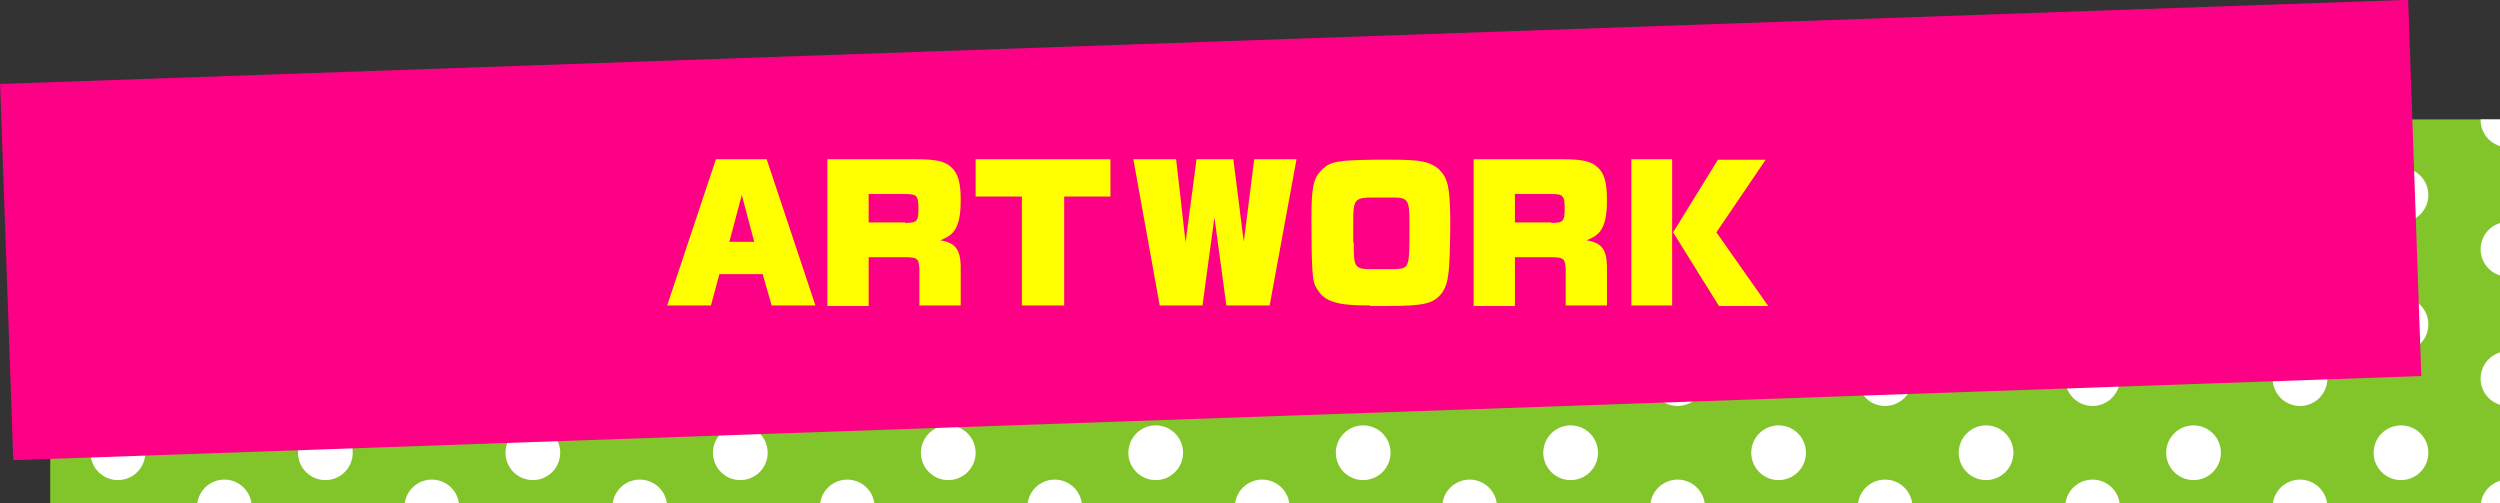 <?xml version="1.0" encoding="utf-8"?>
<!-- Generator: Adobe Illustrator 23.0.0, SVG Export Plug-In . SVG Version: 6.00 Build 0)  -->
<svg version="1.1" id="レイヤー_1" xmlns="http://www.w3.org/2000/svg" xmlns:xlink="http://www.w3.org/1999/xlink" x="0px"
	 y="0px" viewBox="0 0 502.5 101.2" style="enable-background:new 0 0 502.5 101.2;" xml:space="preserve">
<rect x="0" y="0" width="502.5" height="101.2" fill="#333333" stroke="none"/>
<style type="text/css">
	.st0{fill:#81C52B;}
	.st1{clip-path:url(#SVGID_2_);}
	.st2{fill:#FFFFFF;}
	.st3{fill:#FC0186;}
	.st4{fill:#FFFF00;}
</style>
<g>
	<rect x="10.1" y="24" class="st0" width="492.5" height="77.3"/>
	<g>
		<defs>
			<rect id="SVGID_1_" x="10.1" y="24" width="492.5" height="77.3"/>
		</defs>
		<clipPath id="SVGID_2_">
			<use xlink:href="#SVGID_1_"  style="overflow:visible;"/>
		</clipPath>
		<g class="st1">
			<g>
				<circle class="st2" cx="23.7" cy="13.2" r="5.5"/>
				<circle class="st2" cx="23.7" cy="39.2" r="5.5"/>
				<circle class="st2" cx="23.7" cy="65.2" r="5.5"/>
				<circle class="st2" cx="45.1" cy="24.1" r="5.5"/>
				<circle class="st2" cx="45.1" cy="50.1" r="5.5"/>
				<circle class="st2" cx="45.1" cy="76.1" r="5.5"/>
				<circle class="st2" cx="65.4" cy="13.2" r="5.5"/>
				<circle class="st2" cx="65.4" cy="39.2" r="5.5"/>
				<circle class="st2" cx="65.4" cy="65.2" r="5.5"/>
				<circle class="st2" cx="86.8" cy="24.1" r="5.5"/>
				<circle class="st2" cx="86.8" cy="50.1" r="5.5"/>
				<circle class="st2" cx="86.8" cy="76.1" r="5.5"/>
				<circle class="st2" cx="107.1" cy="13.2" r="5.5"/>
				<circle class="st2" cx="107.1" cy="39.2" r="5.5"/>
				<circle class="st2" cx="107.1" cy="65.2" r="5.5"/>
				<circle class="st2" cx="128.6" cy="24.1" r="5.5"/>
				<circle class="st2" cx="128.6" cy="50.1" r="5.5"/>
				<circle class="st2" cx="128.6" cy="76.1" r="5.5"/>
				<circle class="st2" cx="148.8" cy="13.2" r="5.5"/>
				<circle class="st2" cx="148.8" cy="39.2" r="5.5"/>
				<circle class="st2" cx="148.8" cy="65.2" r="5.5"/>
				<circle class="st2" cx="170.3" cy="24.1" r="5.5"/>
				<circle class="st2" cx="170.3" cy="50.1" r="5.5"/>
				<circle class="st2" cx="170.3" cy="76.1" r="5.5"/>
				<circle class="st2" cx="190.6" cy="13.2" r="5.5"/>
				<circle class="st2" cx="190.6" cy="39.2" r="5.5"/>
				<circle class="st2" cx="190.6" cy="65.2" r="5.5"/>
				<circle class="st2" cx="212" cy="24.1" r="5.5"/>
				<circle class="st2" cx="212" cy="50.1" r="5.5"/>
				<circle class="st2" cx="212" cy="76.1" r="5.5"/>
				<circle class="st2" cx="232.3" cy="13.2" r="5.5"/>
				<circle class="st2" cx="232.3" cy="39.2" r="5.5"/>
				<circle class="st2" cx="232.3" cy="65.2" r="5.5"/>
				<circle class="st2" cx="253.7" cy="24.1" r="5.5"/>
				<circle class="st2" cx="253.7" cy="50.1" r="5.5"/>
				<circle class="st2" cx="253.7" cy="76.1" r="5.5"/>
				<circle class="st2" cx="274" cy="13.2" r="5.5"/>
				<circle class="st2" cx="274" cy="39.2" r="5.5"/>
				<circle class="st2" cx="274" cy="65.2" r="5.5"/>
				<circle class="st2" cx="295.4" cy="24.1" r="5.5"/>
				<circle class="st2" cx="295.4" cy="50.1" r="5.5"/>
				<circle class="st2" cx="295.4" cy="76.1" r="5.5"/>
				<circle class="st2" cx="315.7" cy="13.2" r="5.5"/>
				<circle class="st2" cx="315.7" cy="39.2" r="5.5"/>
				<circle class="st2" cx="315.7" cy="65.2" r="5.5"/>
				<circle class="st2" cx="337.2" cy="24.1" r="5.5"/>
				<circle class="st2" cx="337.2" cy="50.1" r="5.5"/>
				<circle class="st2" cx="337.2" cy="76.1" r="5.5"/>
				<circle class="st2" cx="357.5" cy="13.2" r="5.5"/>
				<circle class="st2" cx="357.5" cy="39.2" r="5.5"/>
				<circle class="st2" cx="357.5" cy="65.2" r="5.5"/>
				<circle class="st2" cx="378.9" cy="24.1" r="5.5"/>
				<circle class="st2" cx="378.9" cy="50.1" r="5.5"/>
				<circle class="st2" cx="378.9" cy="76.1" r="5.5"/>
				<circle class="st2" cx="399.2" cy="13.2" r="5.5"/>
				<circle class="st2" cx="399.2" cy="39.2" r="5.5"/>
				<circle class="st2" cx="399.2" cy="65.2" r="5.5"/>
				<circle class="st2" cx="420.6" cy="24.1" r="5.5"/>
				<circle class="st2" cx="420.6" cy="50.1" r="5.5"/>
				<circle class="st2" cx="420.6" cy="76.1" r="5.5"/>
				<circle class="st2" cx="440.9" cy="13.2" r="5.5"/>
				<circle class="st2" cx="440.9" cy="39.2" r="5.5"/>
				<circle class="st2" cx="440.9" cy="65.2" r="5.5"/>
				<circle class="st2" cx="462.3" cy="24.1" r="5.5"/>
				<circle class="st2" cx="462.3" cy="50.1" r="5.5"/>
				<circle class="st2" cx="462.3" cy="76.1" r="5.5"/>
				<circle class="st2" cx="482.6" cy="13.2" r="5.5"/>
				<circle class="st2" cx="482.6" cy="39.2" r="5.5"/>
				<circle class="st2" cx="482.6" cy="65.2" r="5.5"/>
				<circle class="st2" cx="504.1" cy="24.1" r="5.5"/>
				<circle class="st2" cx="504.1" cy="50.1" r="5.5"/>
				<circle class="st2" cx="504.1" cy="76.1" r="5.5"/>
				<circle class="st2" cx="524.4" cy="13.2" r="5.5"/>
				<circle class="st2" cx="524.4" cy="39.2" r="5.5"/>
				<circle class="st2" cx="524.4" cy="65.2" r="5.5"/>
				<circle class="st2" cx="545.8" cy="24.1" r="5.5"/>
				<circle class="st2" cx="545.8" cy="50.1" r="5.5"/>
				<circle class="st2" cx="545.8" cy="76.1" r="5.5"/>
				<circle class="st2" cx="566.1" cy="13.2" r="5.5"/>
				<circle class="st2" cx="566.1" cy="39.2" r="5.5"/>
				<circle class="st2" cx="566.1" cy="65.2" r="5.5"/>
				<circle class="st2" cx="587.5" cy="24.1" r="5.5"/>
				<circle class="st2" cx="587.5" cy="50.1" r="5.5"/>
				<circle class="st2" cx="587.5" cy="76.1" r="5.5"/>
				<circle class="st2" cx="607.8" cy="13.2" r="5.5"/>
				<circle class="st2" cx="607.8" cy="39.2" r="5.5"/>
				<circle class="st2" cx="607.8" cy="65.2" r="5.5"/>
				<circle class="st2" cx="629.2" cy="24.1" r="5.5"/>
				<circle class="st2" cx="629.2" cy="50.1" r="5.5"/>
				<circle class="st2" cx="629.2" cy="76.1" r="5.5"/>
				<circle class="st2" cx="649.5" cy="13.2" r="5.5"/>
				<circle class="st2" cx="649.5" cy="39.2" r="5.5"/>
				<circle class="st2" cx="649.5" cy="65.2" r="5.5"/>
				<circle class="st2" cx="671" cy="24.1" r="5.5"/>
				<circle class="st2" cx="671" cy="50.1" r="5.5"/>
				<circle class="st2" cx="671" cy="76.1" r="5.5"/>
				<circle class="st2" cx="691.3" cy="13.2" r="5.5"/>
				<circle class="st2" cx="691.3" cy="39.2" r="5.5"/>
				<circle class="st2" cx="691.3" cy="65.2" r="5.5"/>
				<circle class="st2" cx="712.7" cy="24.1" r="5.5"/>
				<circle class="st2" cx="712.7" cy="50.1" r="5.5"/>
				<circle class="st2" cx="712.7" cy="76.1" r="5.5"/>
				<circle class="st2" cx="733" cy="13.2" r="5.5"/>
				<circle class="st2" cx="733" cy="39.2" r="5.5"/>
				<circle class="st2" cx="733" cy="65.2" r="5.5"/>
				<circle class="st2" cx="754.4" cy="24.1" r="5.5"/>
				<circle class="st2" cx="754.4" cy="50.1" r="5.5"/>
				<circle class="st2" cx="754.4" cy="76.1" r="5.5"/>
				<circle class="st2" cx="774.7" cy="13.2" r="5.5"/>
				<circle class="st2" cx="774.7" cy="39.2" r="5.5"/>
				<circle class="st2" cx="774.7" cy="65.2" r="5.5"/>
				<circle class="st2" cx="796.1" cy="24.1" r="5.5"/>
				<circle class="st2" cx="796.1" cy="50.1" r="5.5"/>
				<circle class="st2" cx="796.1" cy="76.1" r="5.5"/>
				<circle class="st2" cx="816.4" cy="13.2" r="5.5"/>
				<circle class="st2" cx="816.4" cy="39.2" r="5.5"/>
				<circle class="st2" cx="816.4" cy="65.2" r="5.5"/>
				<circle class="st2" cx="837.9" cy="24.1" r="5.5"/>
				<circle class="st2" cx="837.9" cy="50.1" r="5.5"/>
				<circle class="st2" cx="837.9" cy="76.1" r="5.5"/>
				<circle class="st2" cx="858.2" cy="13.2" r="5.5"/>
				<circle class="st2" cx="858.2" cy="39.2" r="5.5"/>
				<circle class="st2" cx="858.2" cy="65.2" r="5.5"/>
				<circle class="st2" cx="879.6" cy="24.1" r="5.5"/>
				<circle class="st2" cx="879.6" cy="50.1" r="5.5"/>
				<circle class="st2" cx="879.6" cy="76.1" r="5.5"/>
			</g>
			<g>
				<circle class="st2" cx="23.7" cy="91" r="5.5"/>
				<circle class="st2" cx="23.7" cy="117" r="5.5"/>
				<circle class="st2" cx="23.7" cy="143" r="5.5"/>
				<circle class="st2" cx="45.1" cy="101.9" r="5.5"/>
				<circle class="st2" cx="45.1" cy="127.9" r="5.5"/>
				<circle class="st2" cx="45.1" cy="153.9" r="5.5"/>
				<circle class="st2" cx="65.4" cy="91" r="5.5"/>
				<circle class="st2" cx="65.4" cy="117" r="5.5"/>
				<circle class="st2" cx="65.4" cy="143" r="5.5"/>
				<circle class="st2" cx="86.8" cy="101.9" r="5.5"/>
				<circle class="st2" cx="86.8" cy="127.9" r="5.5"/>
				<circle class="st2" cx="86.8" cy="153.9" r="5.5"/>
				<circle class="st2" cx="107.1" cy="91" r="5.5"/>
				<circle class="st2" cx="107.1" cy="117" r="5.5"/>
				<circle class="st2" cx="107.1" cy="143" r="5.5"/>
				<circle class="st2" cx="128.6" cy="101.9" r="5.5"/>
				<circle class="st2" cx="128.6" cy="127.9" r="5.5"/>
				<circle class="st2" cx="128.6" cy="153.9" r="5.5"/>
				<circle class="st2" cx="148.8" cy="91" r="5.5"/>
				<circle class="st2" cx="148.8" cy="117" r="5.5"/>
				<circle class="st2" cx="148.8" cy="143" r="5.5"/>
				<circle class="st2" cx="170.3" cy="101.9" r="5.5"/>
				<circle class="st2" cx="170.3" cy="127.9" r="5.5"/>
				<circle class="st2" cx="170.3" cy="153.9" r="5.5"/>
				<circle class="st2" cx="190.6" cy="91" r="5.5"/>
				<circle class="st2" cx="190.6" cy="117" r="5.5"/>
				<circle class="st2" cx="190.6" cy="143" r="5.5"/>
				<circle class="st2" cx="212" cy="101.9" r="5.5"/>
				<circle class="st2" cx="212" cy="127.9" r="5.5"/>
				<circle class="st2" cx="212" cy="153.9" r="5.5"/>
				<circle class="st2" cx="232.3" cy="91" r="5.5"/>
				<circle class="st2" cx="232.3" cy="117" r="5.5"/>
				<circle class="st2" cx="232.3" cy="143" r="5.5"/>
				<circle class="st2" cx="253.7" cy="101.9" r="5.5"/>
				<circle class="st2" cx="253.7" cy="127.9" r="5.5"/>
				<circle class="st2" cx="253.7" cy="153.9" r="5.5"/>
				<circle class="st2" cx="274" cy="91" r="5.5"/>
				<circle class="st2" cx="274" cy="117" r="5.5"/>
				<circle class="st2" cx="274" cy="143" r="5.5"/>
				<circle class="st2" cx="295.4" cy="101.9" r="5.5"/>
				<circle class="st2" cx="295.4" cy="127.9" r="5.5"/>
				<circle class="st2" cx="295.4" cy="153.9" r="5.5"/>
				<circle class="st2" cx="315.7" cy="91" r="5.5"/>
				<circle class="st2" cx="315.7" cy="117" r="5.5"/>
				<circle class="st2" cx="315.7" cy="143" r="5.5"/>
				<circle class="st2" cx="337.2" cy="101.9" r="5.5"/>
				<circle class="st2" cx="337.2" cy="127.9" r="5.5"/>
				<circle class="st2" cx="337.2" cy="153.9" r="5.5"/>
				<circle class="st2" cx="357.5" cy="91" r="5.5"/>
				<circle class="st2" cx="357.5" cy="117" r="5.5"/>
				<circle class="st2" cx="357.5" cy="143" r="5.5"/>
				<circle class="st2" cx="378.9" cy="101.9" r="5.5"/>
				<circle class="st2" cx="378.9" cy="127.9" r="5.5"/>
				<circle class="st2" cx="378.9" cy="153.9" r="5.5"/>
				<circle class="st2" cx="399.2" cy="91" r="5.5"/>
				<circle class="st2" cx="399.2" cy="117" r="5.5"/>
				<circle class="st2" cx="399.2" cy="143" r="5.5"/>
				<circle class="st2" cx="420.6" cy="101.9" r="5.5"/>
				<circle class="st2" cx="420.6" cy="127.9" r="5.5"/>
				<circle class="st2" cx="420.6" cy="153.9" r="5.5"/>
				<circle class="st2" cx="440.9" cy="91" r="5.5"/>
				<circle class="st2" cx="440.9" cy="117" r="5.5"/>
				<circle class="st2" cx="440.9" cy="143" r="5.5"/>
				<circle class="st2" cx="462.3" cy="101.9" r="5.5"/>
				<circle class="st2" cx="462.3" cy="127.9" r="5.5"/>
				<circle class="st2" cx="462.3" cy="153.9" r="5.5"/>
				<circle class="st2" cx="482.6" cy="91" r="5.5"/>
				<circle class="st2" cx="482.6" cy="117" r="5.5"/>
				<circle class="st2" cx="482.6" cy="143" r="5.5"/>
				<circle class="st2" cx="504.1" cy="101.9" r="5.5"/>
				<circle class="st2" cx="504.1" cy="127.9" r="5.5"/>
				<circle class="st2" cx="504.1" cy="153.9" r="5.5"/>
				<circle class="st2" cx="524.4" cy="91" r="5.5"/>
				<circle class="st2" cx="524.4" cy="117" r="5.5"/>
				<circle class="st2" cx="524.4" cy="143" r="5.5"/>
				<circle class="st2" cx="545.8" cy="101.9" r="5.5"/>
				<circle class="st2" cx="545.8" cy="127.9" r="5.5"/>
				<circle class="st2" cx="545.8" cy="153.9" r="5.5"/>
				<circle class="st2" cx="566.1" cy="91" r="5.5"/>
				<circle class="st2" cx="566.1" cy="117" r="5.5"/>
				<circle class="st2" cx="566.1" cy="143" r="5.5"/>
				<circle class="st2" cx="587.5" cy="101.9" r="5.5"/>
				<circle class="st2" cx="587.5" cy="127.9" r="5.5"/>
				<circle class="st2" cx="587.5" cy="153.9" r="5.5"/>
				<circle class="st2" cx="607.8" cy="91" r="5.5"/>
				<circle class="st2" cx="607.8" cy="117" r="5.5"/>
				<circle class="st2" cx="607.8" cy="143" r="5.5"/>
				<circle class="st2" cx="629.2" cy="101.9" r="5.5"/>
				<circle class="st2" cx="629.2" cy="127.9" r="5.5"/>
				<circle class="st2" cx="629.2" cy="153.9" r="5.5"/>
				<circle class="st2" cx="649.5" cy="91" r="5.5"/>
				<circle class="st2" cx="649.5" cy="117" r="5.5"/>
				<circle class="st2" cx="649.5" cy="143" r="5.5"/>
				<circle class="st2" cx="671" cy="101.9" r="5.5"/>
				<circle class="st2" cx="671" cy="127.9" r="5.5"/>
				<circle class="st2" cx="671" cy="153.9" r="5.5"/>
				<circle class="st2" cx="691.3" cy="91" r="5.5"/>
				<circle class="st2" cx="691.3" cy="117" r="5.5"/>
				<circle class="st2" cx="691.3" cy="143" r="5.5"/>
				<circle class="st2" cx="712.7" cy="101.9" r="5.5"/>
				<circle class="st2" cx="712.7" cy="127.9" r="5.5"/>
				<circle class="st2" cx="712.7" cy="153.9" r="5.5"/>
				<circle class="st2" cx="733" cy="91" r="5.5"/>
				<circle class="st2" cx="733" cy="117" r="5.5"/>
				<circle class="st2" cx="733" cy="143" r="5.5"/>
				<circle class="st2" cx="754.4" cy="101.9" r="5.5"/>
				<circle class="st2" cx="754.4" cy="127.9" r="5.5"/>
				<circle class="st2" cx="754.4" cy="153.9" r="5.5"/>
				<circle class="st2" cx="774.7" cy="91" r="5.5"/>
				<circle class="st2" cx="774.7" cy="117" r="5.5"/>
				<circle class="st2" cx="774.7" cy="143" r="5.5"/>
				<circle class="st2" cx="796.1" cy="101.9" r="5.5"/>
				<circle class="st2" cx="796.1" cy="127.9" r="5.5"/>
				<circle class="st2" cx="796.1" cy="153.9" r="5.5"/>
				<circle class="st2" cx="816.4" cy="91" r="5.5"/>
				<circle class="st2" cx="816.4" cy="117" r="5.5"/>
				<circle class="st2" cx="816.4" cy="143" r="5.5"/>
				<circle class="st2" cx="837.9" cy="101.9" r="5.5"/>
				<circle class="st2" cx="837.9" cy="127.9" r="5.5"/>
				<circle class="st2" cx="837.9" cy="153.9" r="5.5"/>
				<circle class="st2" cx="858.2" cy="91" r="5.5"/>
				<circle class="st2" cx="858.2" cy="117" r="5.5"/>
				<circle class="st2" cx="858.2" cy="143" r="5.5"/>
				<circle class="st2" cx="879.6" cy="101.9" r="5.5"/>
				<circle class="st2" cx="879.6" cy="127.9" r="5.5"/>
				<circle class="st2" cx="879.6" cy="153.9" r="5.5"/>
			</g>
		</g>
	</g>
</g>
<rect x="1.2" y="8.4" transform="matrix(0.999 -3.489942e-02 3.489942e-02 0.999 -1.467 8.523)" class="st3" width="484.5" height="75.7"/>
<g>
	<path class="st4" d="M143.9,32h10.2l9.8,29.4h-8.8l-1.8-6.3h-8.7l-1.7,6.3h-8.8L143.9,32z M151.6,48.6l-2.5-9.4l-2.5,9.4H151.6z"/>
	<path class="st4" d="M166.3,32h17.6c4.3,0,6.1,0.4,7.4,1.7c1.3,1.2,1.8,3.1,1.8,6.5c0,3.1-0.4,4.9-1.3,6.2
		c-0.6,0.8-1.3,1.3-2.8,1.9c3,0.5,4,1.8,4.1,5.1v8h-8.3v-7.3c-0.1-2.1-0.4-2.4-2.9-2.4h-7.3v9.8h-8.3V32z M181.9,44.8
		c2.4,0,2.7-0.3,2.7-2.8c0-2.7-0.3-3-2.7-3h-7.3v5.7H181.9z"/>
	<path class="st4" d="M196.1,32h27.1v7.5h-9.3v21.9h-8.5V39.5h-9.3V32z"/>
	<path class="st4" d="M227.8,32h8.6l1.9,16.7l2.2-16.7h7.4l2.1,16.6l2.1-16.6h8.5l-5.4,29.4h-8.7l-2.4-17.7l-2.4,17.7h-8.6L227.8,32
		z"/>
	<path class="st4" d="M275.4,61.4c-7.2,0-9.5-0.8-11.1-4.1c-0.5-1.1-0.7-4-0.7-13.1v-0.4c0-6.4,0.4-8,2.2-9.8
		c1.7-1.6,3.4-1.8,10.6-1.9h3.6c5.6,0,7.4,0.4,9.2,1.9c1.8,1.8,2.2,3.4,2.3,9.7v2.1c-0.1,8.9-0.3,11-1.6,13c-1.7,2.2-3.4,2.7-11,2.7
		h-1.3H275.4z M272.1,48.7c0,5.1,0.1,5.4,3.8,5.4h1.6h0.7c0.4,0,0.6,0,0.9,0h1.1c3-0.1,3.1-0.3,3.1-7.3v-2.2c0-4.4-0.3-4.9-3.4-4.9
		c-0.3,0-0.6,0-1.5,0h-0.5h-0.3H276c-3.7,0-4,0.4-4,4.8v2.5V48.7z"/>
	<path class="st4" d="M296.2,32h17.6c4.3,0,6.1,0.4,7.4,1.7c1.3,1.2,1.8,3.1,1.8,6.5c0,3.1-0.4,4.9-1.3,6.2
		c-0.6,0.8-1.3,1.3-2.8,1.9c3,0.5,4,1.8,4.1,5.1v8h-8.3v-7.3c-0.1-2.1-0.4-2.4-2.9-2.4h-7.3v9.8h-8.3V32z M311.8,44.8
		c2.4,0,2.7-0.3,2.7-2.8c0-2.7-0.3-3-2.7-3h-7.3v5.7H311.8z"/>
	<path class="st4" d="M327.9,32h8.2v29.4h-8.2V32z M336.3,46.7l9-14.6h9.6l-9.9,14.6l10.4,14.8h-9.9L336.3,46.7z"/>
</g>
</svg>
